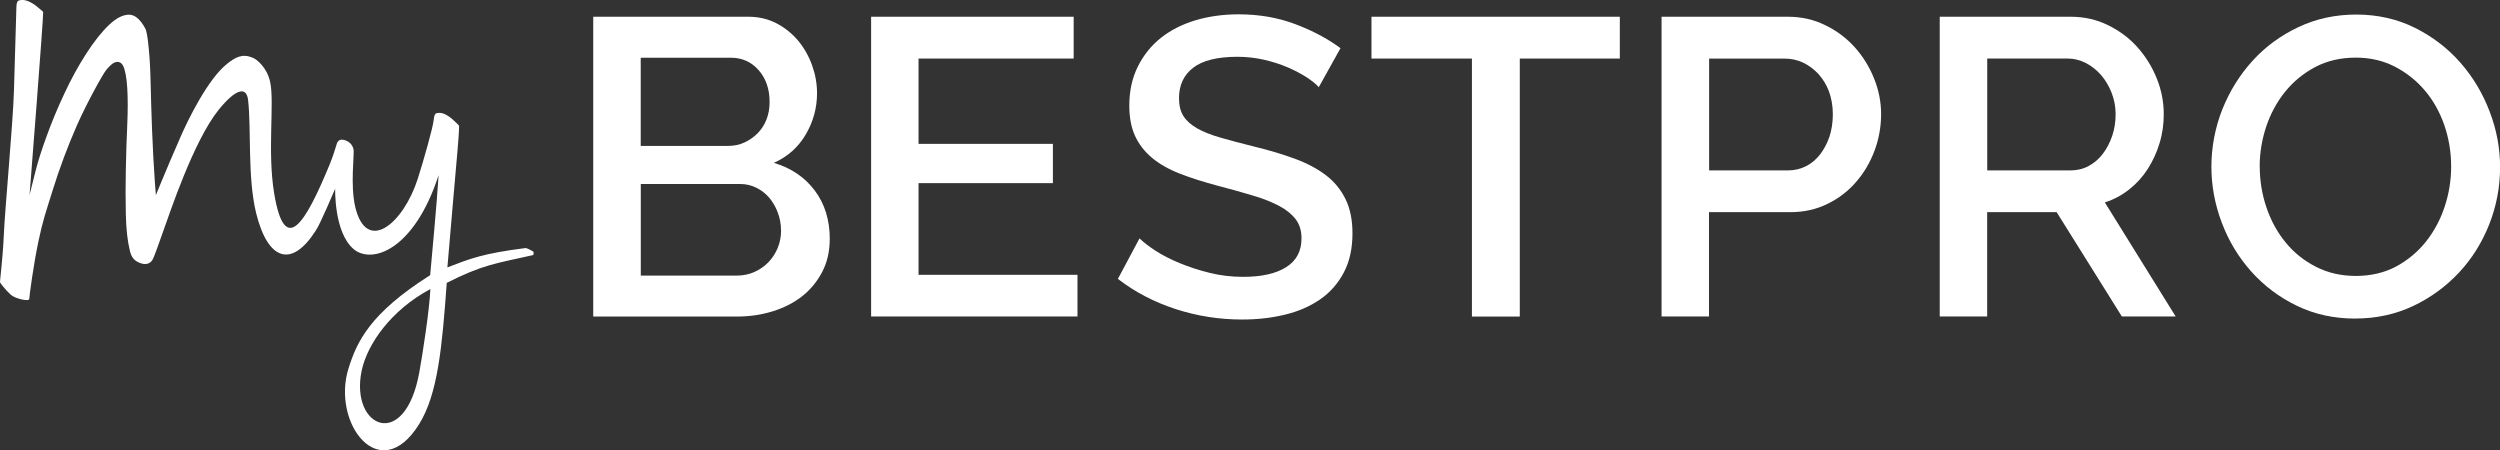<svg width="161" height="29" viewBox="0 0 161 29" fill="none" xmlns="http://www.w3.org/2000/svg">
<rect x="0" y="0" width="161" height="29" fill="#333333" stroke="none"/>
<g clip-path="url(#clip0_96_953)">
<path d="M34.359 16.219C34.341 16.183 33.917 15.969 33.857 15.973C31.081 16.323 30.269 16.66 28.812 17.22C28.917 15.919 29.461 9.724 29.461 9.724C29.502 9.219 29.566 8.487 29.566 8.096C29.506 8.027 29.397 7.918 29.21 7.745C29.022 7.568 28.826 7.436 28.634 7.345C28.461 7.268 28.287 7.25 28.128 7.286C28.014 7.309 27.95 7.454 27.931 7.718C27.881 8.214 27.306 10.247 26.909 11.498C25.977 14.418 23.594 16.387 22.873 13.308C22.544 11.88 22.841 9.901 22.763 9.597C22.69 9.319 22.517 9.142 22.243 9.037C22.033 8.964 21.882 8.978 21.777 9.101C21.754 9.124 21.731 9.151 21.713 9.183C21.599 9.551 21.457 10.047 21.215 10.629C19.668 14.368 18.344 16.569 17.659 12.471C17.203 9.738 17.691 6.581 17.394 5.262C17.189 4.339 16.527 3.807 16.262 3.711C15.609 3.443 15.171 3.67 14.605 4.125C13.367 5.117 12.075 7.777 11.614 8.846C11.149 9.906 10.72 10.911 10.345 11.821L10.039 12.567L9.975 11.762C9.898 10.629 9.834 9.487 9.793 8.378C9.752 7.272 9.72 6.267 9.701 5.367C9.679 4.452 9.642 3.702 9.574 3.074C9.505 2.31 9.428 2.001 9.373 1.869C9.053 1.26 8.693 0.946 8.314 0.946C7.916 0.946 7.483 1.164 7.026 1.601C6.547 2.055 6.049 2.683 5.547 3.465C5.04 4.252 4.57 5.112 4.145 6.026C3.716 6.94 3.333 7.855 3.013 8.746C2.684 9.633 2.438 10.42 2.278 11.061L1.904 12.553C1.904 12.553 2.821 0.909 2.78 0.764C2.712 0.7 2.589 0.591 2.379 0.423C2.173 0.25 1.963 0.132 1.753 0.054C1.566 -0.009 1.392 -0.023 1.228 0.027C1.109 0.059 1.055 0.213 1.055 0.491C1.013 2.015 0.959 3.793 0.899 5.84C0.84 7.886 0.306 13.604 0.246 15.141C0.183 16.619 -0.014 18.134 -5.01214e-05 18.175C0.014 18.229 0.338 18.657 0.703 18.989C0.963 19.221 1.876 19.453 1.885 19.248C1.89 19.048 2.169 16.992 2.465 15.587C2.771 14.131 2.936 13.726 3.383 12.28C3.835 10.825 4.369 9.401 4.963 8.05C5.561 6.699 6.643 4.712 6.871 4.466C7.031 4.293 7.273 3.989 7.56 3.984C7.647 3.984 7.816 4.016 7.926 4.234C8.063 4.507 8.149 4.971 8.195 5.658C8.236 6.317 8.236 7.118 8.195 8.046C8.154 8.955 8.122 9.915 8.104 10.897C8.081 11.875 8.081 12.853 8.104 13.808C8.122 14.75 8.213 15.55 8.373 16.187C8.478 16.578 8.642 16.797 9.03 16.942C9.382 17.074 9.665 16.983 9.811 16.747C9.953 16.51 10.268 15.559 10.569 14.727C10.884 13.881 12.441 9.101 14.084 7.068C15.143 5.758 15.86 5.526 15.974 6.417C16.194 8.314 15.929 11.402 16.495 13.722C17.248 16.788 18.791 17.279 20.334 14.85C20.572 14.55 21.585 12.153 21.585 12.153C21.585 12.153 21.503 14.927 22.75 16.023C23.918 17.047 26.667 16.142 28.246 11.28C28.141 13.044 27.771 16.942 27.703 17.72C23.786 20.199 22.978 22.036 22.448 23.715C21.334 27.23 24.457 31.387 26.991 27.317C28.205 25.37 28.475 22.291 28.771 18.216C31.077 17.047 31.917 16.969 34.346 16.424C34.364 16.364 34.373 16.251 34.359 16.214V16.219ZM27.009 23.947C26.091 29.109 22.544 27.549 23.284 23.906C23.64 22.159 25.192 19.962 27.717 18.616C27.653 19.989 27.233 22.687 27.009 23.947Z" fill="white"/>
<path d="M53.434 15.41C53.434 16.188 53.274 16.888 52.955 17.502C52.635 18.116 52.21 18.639 51.672 19.067C51.133 19.494 50.498 19.817 49.772 20.045C49.047 20.272 48.27 20.386 47.453 20.386H38.204V1.078H48.193C48.864 1.078 49.476 1.224 50.023 1.51C50.571 1.801 51.032 2.179 51.416 2.638C51.795 3.102 52.092 3.625 52.302 4.216C52.512 4.803 52.617 5.399 52.617 5.999C52.617 6.941 52.379 7.828 51.895 8.651C51.416 9.479 50.727 10.088 49.836 10.489C50.946 10.816 51.827 11.412 52.471 12.271C53.119 13.131 53.438 14.177 53.438 15.41H53.434ZM41.262 3.716V9.397H46.887C47.266 9.397 47.617 9.324 47.937 9.179C48.252 9.033 48.535 8.838 48.782 8.592C49.028 8.346 49.22 8.051 49.357 7.71C49.494 7.364 49.562 6.982 49.562 6.568C49.562 5.736 49.325 5.049 48.855 4.517C48.385 3.98 47.782 3.716 47.056 3.716H41.272H41.262ZM50.297 14.837C50.297 14.437 50.229 14.059 50.092 13.695C49.959 13.331 49.772 13.017 49.549 12.745C49.32 12.476 49.047 12.258 48.718 12.094C48.389 11.93 48.033 11.848 47.654 11.848H41.267V17.748H47.462C47.864 17.748 48.234 17.67 48.581 17.516C48.928 17.361 49.224 17.156 49.48 16.893C49.736 16.629 49.937 16.324 50.083 15.969C50.229 15.614 50.302 15.237 50.302 14.841L50.297 14.837Z" fill="white"/>
<path d="M69.39 17.693V20.381H56.1V1.078H69.144V3.771H59.154V9.265H67.806V11.794H59.154V17.698H69.39V17.693Z" fill="white"/>
<path d="M104.316 3.771H97.874V20.386H94.792V3.771H88.323V1.078H104.316V3.771Z" fill="white"/>
<path d="M107.005 20.386V1.078H115.136C116.012 1.078 116.816 1.26 117.551 1.624C118.29 1.983 118.92 2.456 119.45 3.048C119.98 3.639 120.39 4.307 120.692 5.058C120.993 5.808 121.144 6.577 121.144 7.355C121.144 8.133 121.002 8.956 120.719 9.706C120.436 10.461 120.044 11.13 119.532 11.717C119.025 12.308 118.409 12.781 117.688 13.131C116.966 13.486 116.172 13.663 115.3 13.663H110.059V20.381H107L107.005 20.386ZM110.063 10.975H115.113C115.551 10.975 115.944 10.889 116.3 10.707C116.656 10.53 116.957 10.27 117.213 9.947C117.464 9.62 117.665 9.238 117.816 8.806C117.957 8.369 118.035 7.891 118.035 7.364C118.035 6.836 117.948 6.331 117.788 5.895C117.624 5.458 117.396 5.085 117.108 4.767C116.816 4.453 116.482 4.207 116.113 4.03C115.738 3.857 115.35 3.775 114.953 3.775H110.068V10.975H110.063Z" fill="white"/>
<path d="M124.919 20.386V1.078H133.347C134.224 1.078 135.027 1.26 135.762 1.624C136.497 1.983 137.132 2.456 137.657 3.048C138.182 3.639 138.597 4.307 138.899 5.058C139.2 5.808 139.346 6.577 139.346 7.355C139.346 8.005 139.259 8.633 139.072 9.229C138.894 9.829 138.634 10.379 138.31 10.889C137.981 11.398 137.584 11.835 137.109 12.208C136.634 12.581 136.118 12.854 135.552 13.036L140.113 20.381H136.648L132.448 13.663H127.974V20.381H124.915L124.919 20.386ZM127.978 10.975H133.324C133.758 10.975 134.155 10.884 134.511 10.689C134.867 10.498 135.173 10.238 135.424 9.902C135.68 9.565 135.881 9.179 136.027 8.747C136.173 8.31 136.246 7.851 136.246 7.359C136.246 6.868 136.159 6.409 135.986 5.972C135.817 5.54 135.589 5.158 135.306 4.83C135.023 4.508 134.694 4.248 134.324 4.057C133.95 3.866 133.562 3.771 133.165 3.771H127.978V10.971V10.975Z" fill="white"/>
<path d="M151.696 20.517C150.312 20.517 149.052 20.245 147.915 19.69C146.774 19.139 145.802 18.402 144.98 17.484C144.163 16.57 143.528 15.519 143.085 14.345C142.638 13.167 142.414 11.962 142.414 10.729C142.414 9.497 142.652 8.21 143.122 7.032C143.597 5.854 144.245 4.812 145.076 3.903C145.902 2.997 146.884 2.279 148.025 1.742C149.162 1.205 150.404 0.937 151.75 0.937C153.097 0.937 154.394 1.224 155.531 1.797C156.667 2.365 157.644 3.116 158.452 4.039C159.261 4.962 159.886 6.008 160.333 7.182C160.781 8.351 161.005 9.542 161.005 10.757C161.005 12.039 160.772 13.272 160.306 14.45C159.84 15.628 159.192 16.665 158.352 17.561C157.512 18.457 156.53 19.176 155.394 19.712C154.257 20.245 153.024 20.513 151.696 20.513V20.517ZM145.528 10.729C145.528 11.635 145.674 12.517 145.961 13.367C146.254 14.223 146.665 14.973 147.203 15.623C147.737 16.278 148.39 16.797 149.153 17.184C149.92 17.575 150.773 17.77 151.718 17.77C152.664 17.77 153.567 17.566 154.325 17.156C155.074 16.747 155.718 16.21 156.247 15.542C156.772 14.873 157.174 14.118 157.444 13.286C157.717 12.453 157.854 11.598 157.854 10.729C157.854 9.806 157.708 8.924 157.421 8.078C157.129 7.236 156.718 6.49 156.179 5.849C155.64 5.208 154.992 4.689 154.239 4.298C153.485 3.907 152.641 3.711 151.714 3.711C150.732 3.711 149.856 3.916 149.093 4.321C148.326 4.73 147.683 5.262 147.158 5.913C146.633 6.563 146.226 7.314 145.943 8.155C145.665 8.997 145.523 9.852 145.523 10.725L145.528 10.729Z" fill="white"/>
<path d="M84.935 5.617C84.753 5.417 84.493 5.203 84.145 4.976C83.799 4.753 83.392 4.539 82.931 4.339C82.465 4.139 81.959 3.975 81.402 3.848C80.845 3.721 80.274 3.657 79.694 3.657C78.402 3.657 77.448 3.893 76.841 4.362C76.229 4.835 75.928 5.485 75.928 6.322C75.928 6.795 76.024 7.177 76.215 7.477C76.407 7.778 76.699 8.041 77.101 8.269C77.503 8.496 78 8.692 78.603 8.865C79.206 9.038 79.904 9.224 80.708 9.424C81.689 9.661 82.575 9.924 83.369 10.216C84.164 10.507 84.83 10.861 85.378 11.275C85.926 11.694 86.346 12.203 86.647 12.813C86.949 13.422 87.099 14.159 87.099 15.028C87.099 16.006 86.912 16.852 86.538 17.556C86.163 18.266 85.657 18.839 85.008 19.285C84.36 19.731 83.611 20.058 82.753 20.263C81.899 20.472 80.977 20.577 79.996 20.577C78.521 20.577 77.097 20.354 75.722 19.908C74.348 19.462 73.102 18.816 71.992 17.961L73.385 15.351C73.622 15.587 73.965 15.851 74.407 16.142C74.855 16.433 75.375 16.697 75.964 16.942C76.558 17.188 77.197 17.397 77.891 17.57C78.585 17.743 79.302 17.829 80.05 17.829C81.251 17.829 82.182 17.62 82.835 17.202C83.493 16.783 83.817 16.169 83.817 15.351C83.817 14.859 83.694 14.454 83.447 14.127C83.2 13.8 82.849 13.513 82.397 13.272C81.94 13.026 81.388 12.803 80.731 12.608C80.073 12.408 79.329 12.199 78.489 11.98C77.526 11.726 76.681 11.457 75.964 11.175C75.243 10.893 74.649 10.552 74.175 10.152C73.7 9.752 73.344 9.288 73.097 8.751C72.851 8.214 72.727 7.568 72.727 6.804C72.727 5.863 72.91 5.021 73.275 4.289C73.64 3.557 74.133 2.938 74.763 2.438C75.394 1.938 76.133 1.565 76.992 1.305C77.845 1.051 78.776 0.923 79.776 0.923C81.087 0.923 82.296 1.133 83.406 1.551C84.515 1.969 85.492 2.483 86.328 3.102L84.935 5.604V5.617Z" fill="white"/>
</g>
<defs>
<clipPath id="clip0_96_953">
<rect width="161" height="29" fill="white"/>
</clipPath>
</defs>
</svg>
